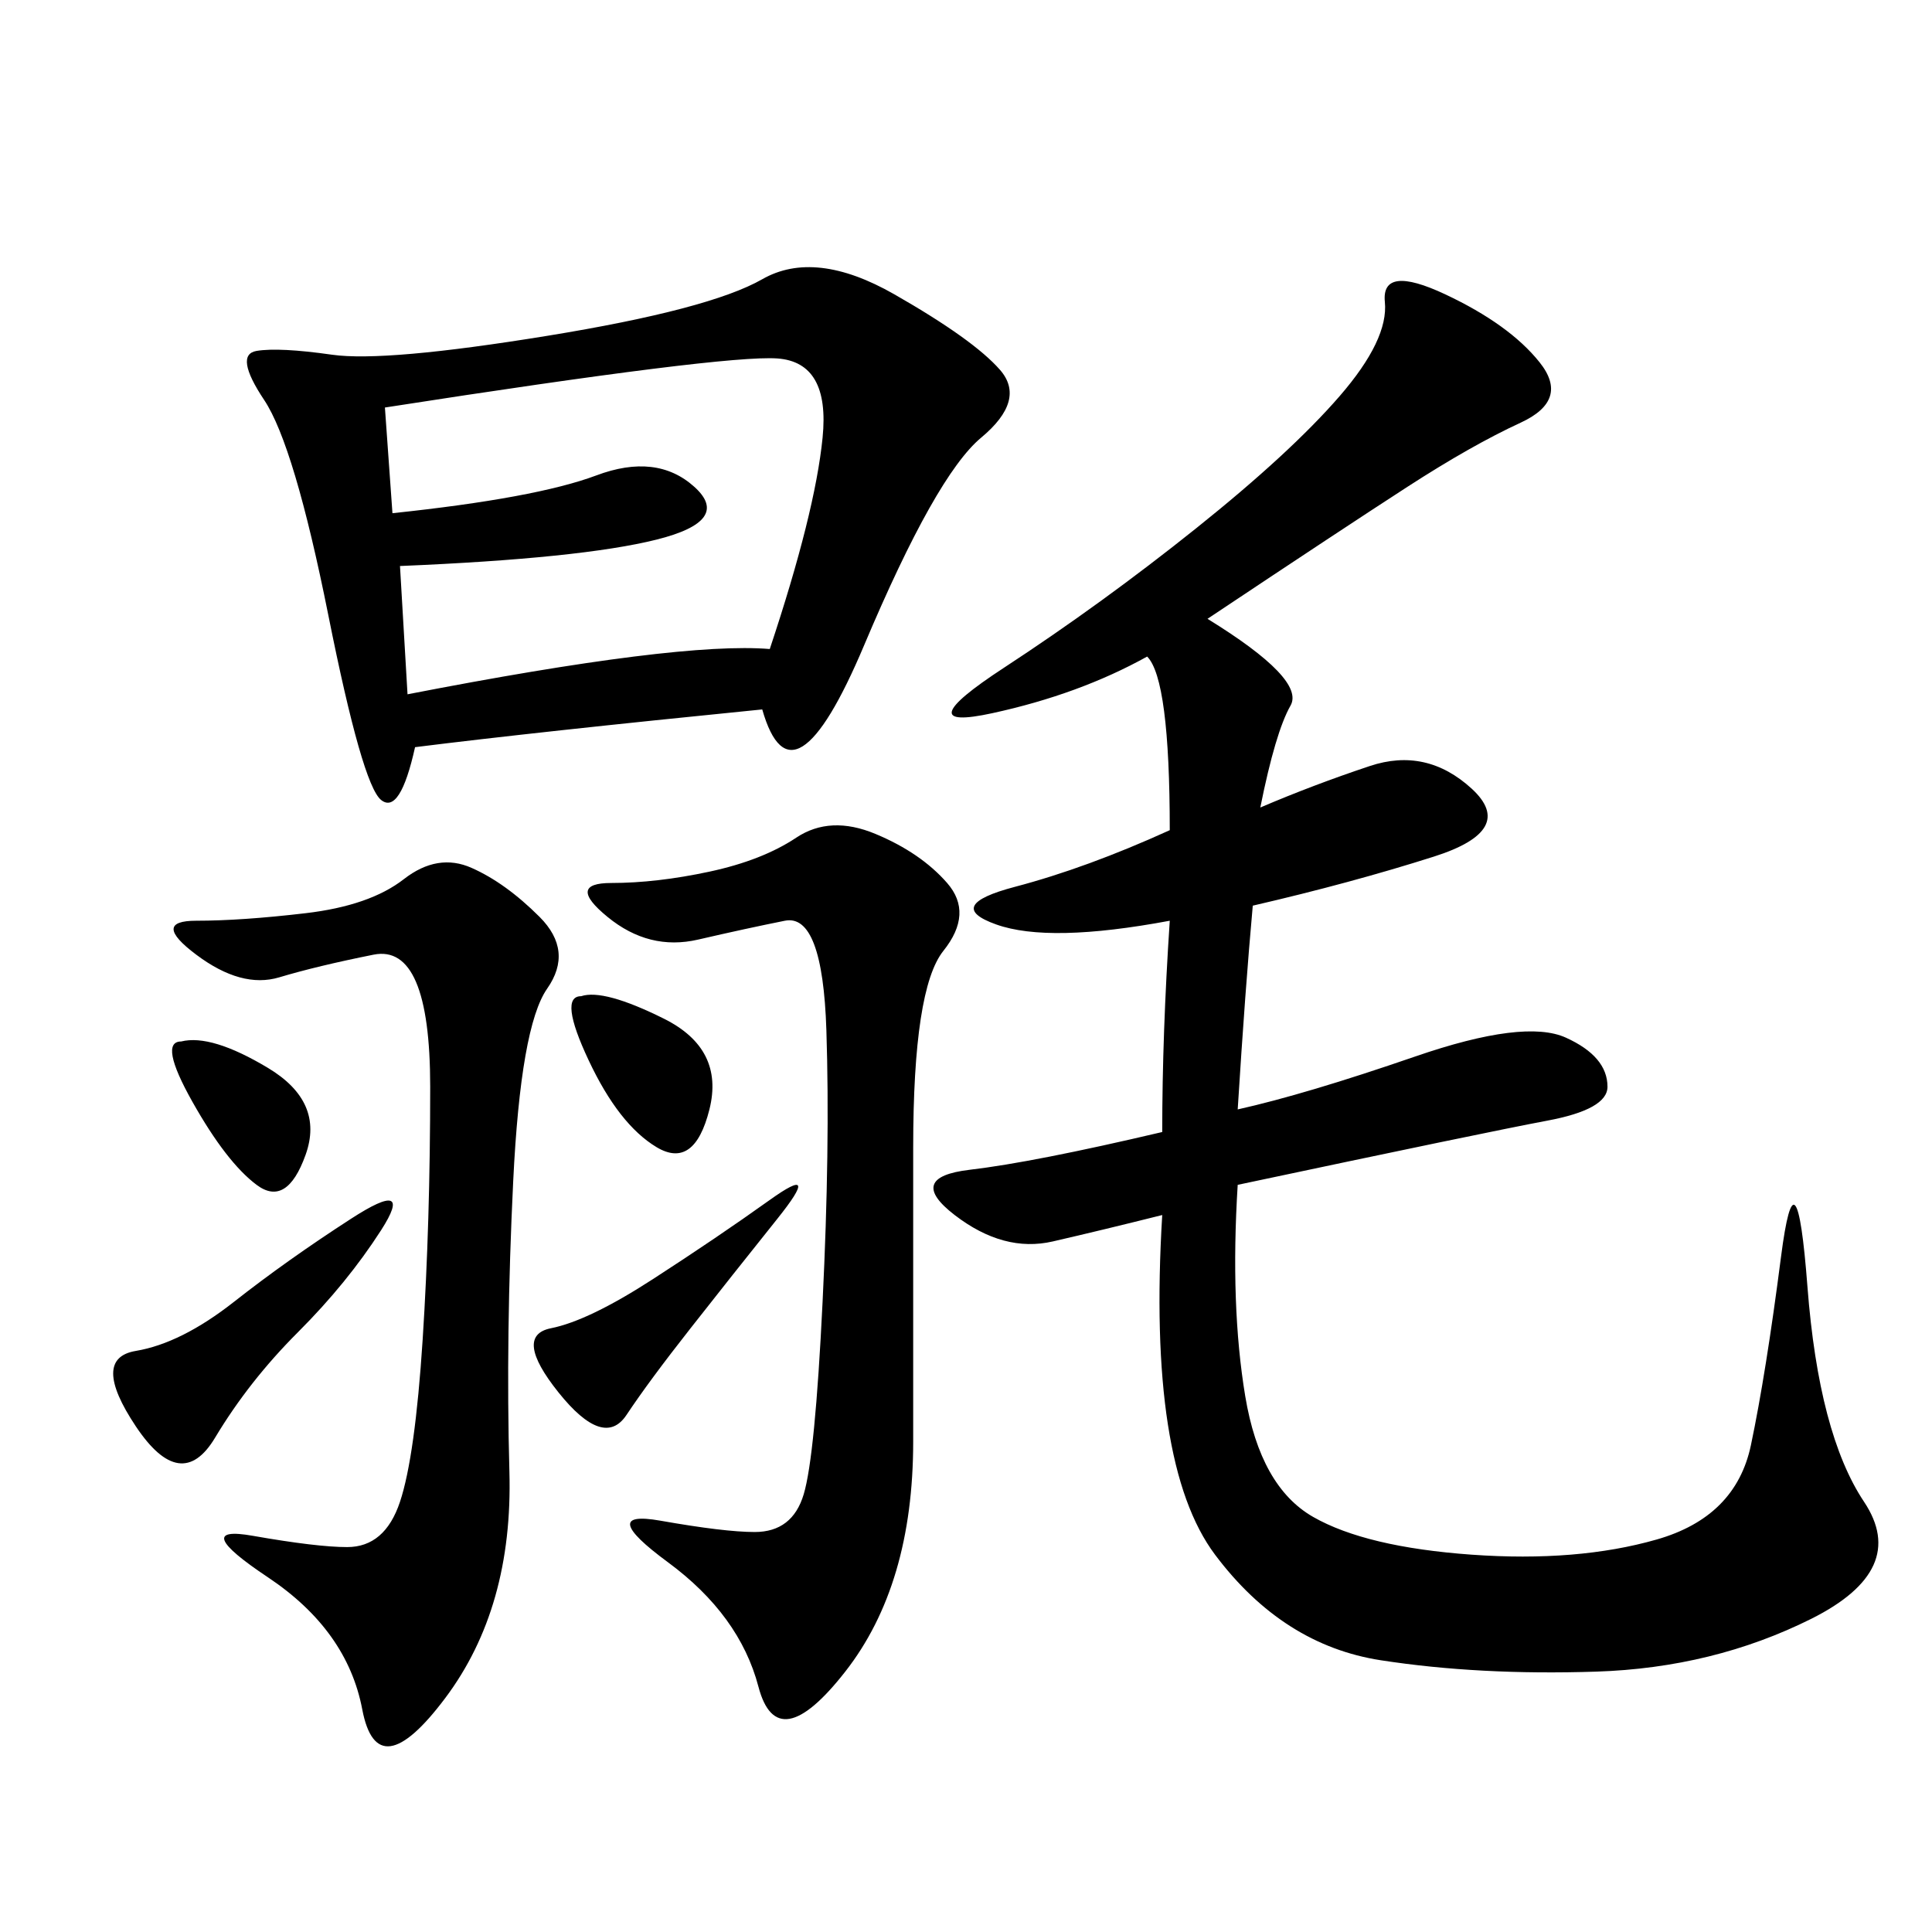 <svg xmlns="http://www.w3.org/2000/svg" xmlns:xlink="http://www.w3.org/1999/xlink" width="300" height="300"><path d="M187.50 96.09Q202.73 105.47 200.39 109.57Q198.05 113.67 195.70 125.39L195.70 125.39Q203.91 121.88 212.70 118.95Q221.48 116.02 228.52 122.46Q235.55 128.91 222.66 133.01Q209.77 137.11 194.53 140.63L194.53 140.63Q193.36 153.52 192.19 172.27L192.19 172.27Q202.73 169.92 219.73 164.06Q236.72 158.20 243.16 161.13Q249.61 164.06 249.61 168.75L249.61 168.75Q249.61 172.27 240.23 174.02Q230.86 175.78 192.19 183.98L192.19 183.98Q191.02 202.73 193.36 216.80Q195.70 230.86 203.91 235.55Q212.11 240.23 228.52 241.41Q244.92 242.58 257.23 239.06Q269.53 235.55 271.88 224.41Q274.22 213.28 276.56 195.12Q278.91 176.95 280.66 199.80Q282.42 222.66 289.45 233.20Q296.48 243.75 281.25 251.37Q266.02 258.98 247.85 259.57Q229.69 260.16 214.45 257.81Q199.22 255.47 188.67 241.41Q178.13 227.34 180.47 188.67L180.47 188.67Q171.09 191.02 163.48 192.77Q155.86 194.53 148.24 188.67Q140.63 182.81 150.59 181.64Q160.55 180.47 180.47 175.78L180.47 175.78Q180.47 160.55 181.64 142.97L181.64 142.97Q162.89 146.48 154.69 143.55Q146.48 140.63 157.62 137.70Q168.75 134.77 181.64 128.91L181.64 128.91Q181.64 105.47 178.13 101.95L178.13 101.95Q167.58 107.81 154.10 110.74Q140.63 113.67 155.86 103.71Q171.09 93.75 185.74 82.03Q200.39 70.31 208.01 61.52Q215.63 52.73 215.04 46.88Q214.45 41.02 224.41 45.70Q234.38 50.39 239.06 56.25Q243.75 62.11 236.13 65.63Q228.52 69.14 218.55 75.59Q208.59 82.03 187.50 96.09L187.50 96.09ZM118.36 110.16Q83.20 113.67 64.45 116.02L64.45 116.02Q62.11 126.56 59.18 124.22Q56.25 121.88 50.98 95.51Q45.70 69.14 41.02 62.11Q36.33 55.08 39.84 54.49Q43.36 53.91 51.56 55.08Q59.77 56.25 84.96 52.15Q110.16 48.05 118.36 43.36Q126.56 38.67 138.87 45.70Q151.17 52.73 155.27 57.42Q159.38 62.11 152.34 67.97Q145.31 73.83 134.18 100.20Q123.05 126.56 118.36 110.16L118.36 110.16ZM94.92 137.11Q101.95 137.11 110.16 135.35Q118.36 133.59 123.63 130.08Q128.91 126.56 135.94 129.49Q142.97 132.42 147.07 137.11Q151.17 141.80 146.48 147.66Q141.80 153.52 141.80 178.13L141.80 178.13L141.80 223.83Q141.80 246.09 131.25 259.57Q120.70 273.05 117.77 261.91Q114.84 250.78 103.71 242.58Q92.58 234.38 102.54 236.13Q112.50 237.89 117.19 237.89L117.19 237.89Q123.05 237.89 124.80 232.03Q126.56 226.17 127.73 202.15Q128.91 178.13 128.32 159.96Q127.73 141.80 121.88 142.97Q116.02 144.14 108.40 145.90Q100.78 147.66 94.34 142.38Q87.89 137.11 94.92 137.11L94.92 137.11ZM30.47 142.97Q37.50 142.97 47.46 141.80Q57.42 140.63 62.70 136.52Q67.97 132.42 73.24 134.77Q78.52 137.11 83.79 142.38Q89.06 147.66 84.96 153.52Q80.86 159.38 79.69 183.40Q78.52 207.42 79.10 228.52Q79.69 249.61 69.14 263.67Q58.59 277.73 56.25 265.43Q53.91 253.13 41.60 244.92Q29.30 236.72 39.26 238.48Q49.22 240.23 53.91 240.23L53.91 240.23Q59.77 240.23 62.11 233.20Q64.45 226.17 65.63 208.01Q66.80 189.84 66.80 168.75L66.80 168.75Q66.80 146.48 58.01 148.24Q49.22 150 43.36 151.76Q37.50 153.52 30.47 148.24Q23.44 142.97 30.47 142.97L30.47 142.97ZM60.94 79.69Q83.20 77.34 92.58 73.83Q101.95 70.31 107.81 75.59Q113.67 80.86 101.95 83.79Q90.23 86.72 62.11 87.89L62.11 87.89L63.28 107.81Q105.47 99.61 119.53 100.78L119.53 100.78Q126.56 79.69 127.73 67.97Q128.91 56.25 120.70 55.66Q112.50 55.08 59.77 63.28L59.77 63.28L60.94 79.69ZM21.09 209.77Q28.13 208.59 36.33 202.15Q44.53 195.70 54.49 189.26Q64.45 182.81 59.18 191.02Q53.91 199.22 46.29 206.84Q38.67 214.45 33.40 223.24Q28.13 232.03 21.09 221.48Q14.06 210.94 21.09 209.77L21.09 209.77ZM85.55 206.25Q91.41 205.08 101.37 198.63Q111.33 192.19 119.53 186.33Q127.73 180.47 120.70 189.26Q113.67 198.05 107.23 206.25Q100.78 214.45 97.27 219.73Q93.75 225 86.72 216.21Q79.69 207.42 85.55 206.25L85.55 206.25ZM90.23 154.69Q93.75 153.52 103.13 158.20Q112.50 162.89 110.16 172.27Q107.81 181.64 101.95 178.13Q96.09 174.61 91.41 164.65Q86.72 154.69 90.23 154.69L90.23 154.69ZM28.13 161.72Q32.81 160.55 41.60 165.82Q50.39 171.09 47.46 179.30Q44.53 187.50 39.84 183.98Q35.16 180.47 29.88 171.09Q24.61 161.72 28.13 161.72L28.13 161.72Z"/></svg>
